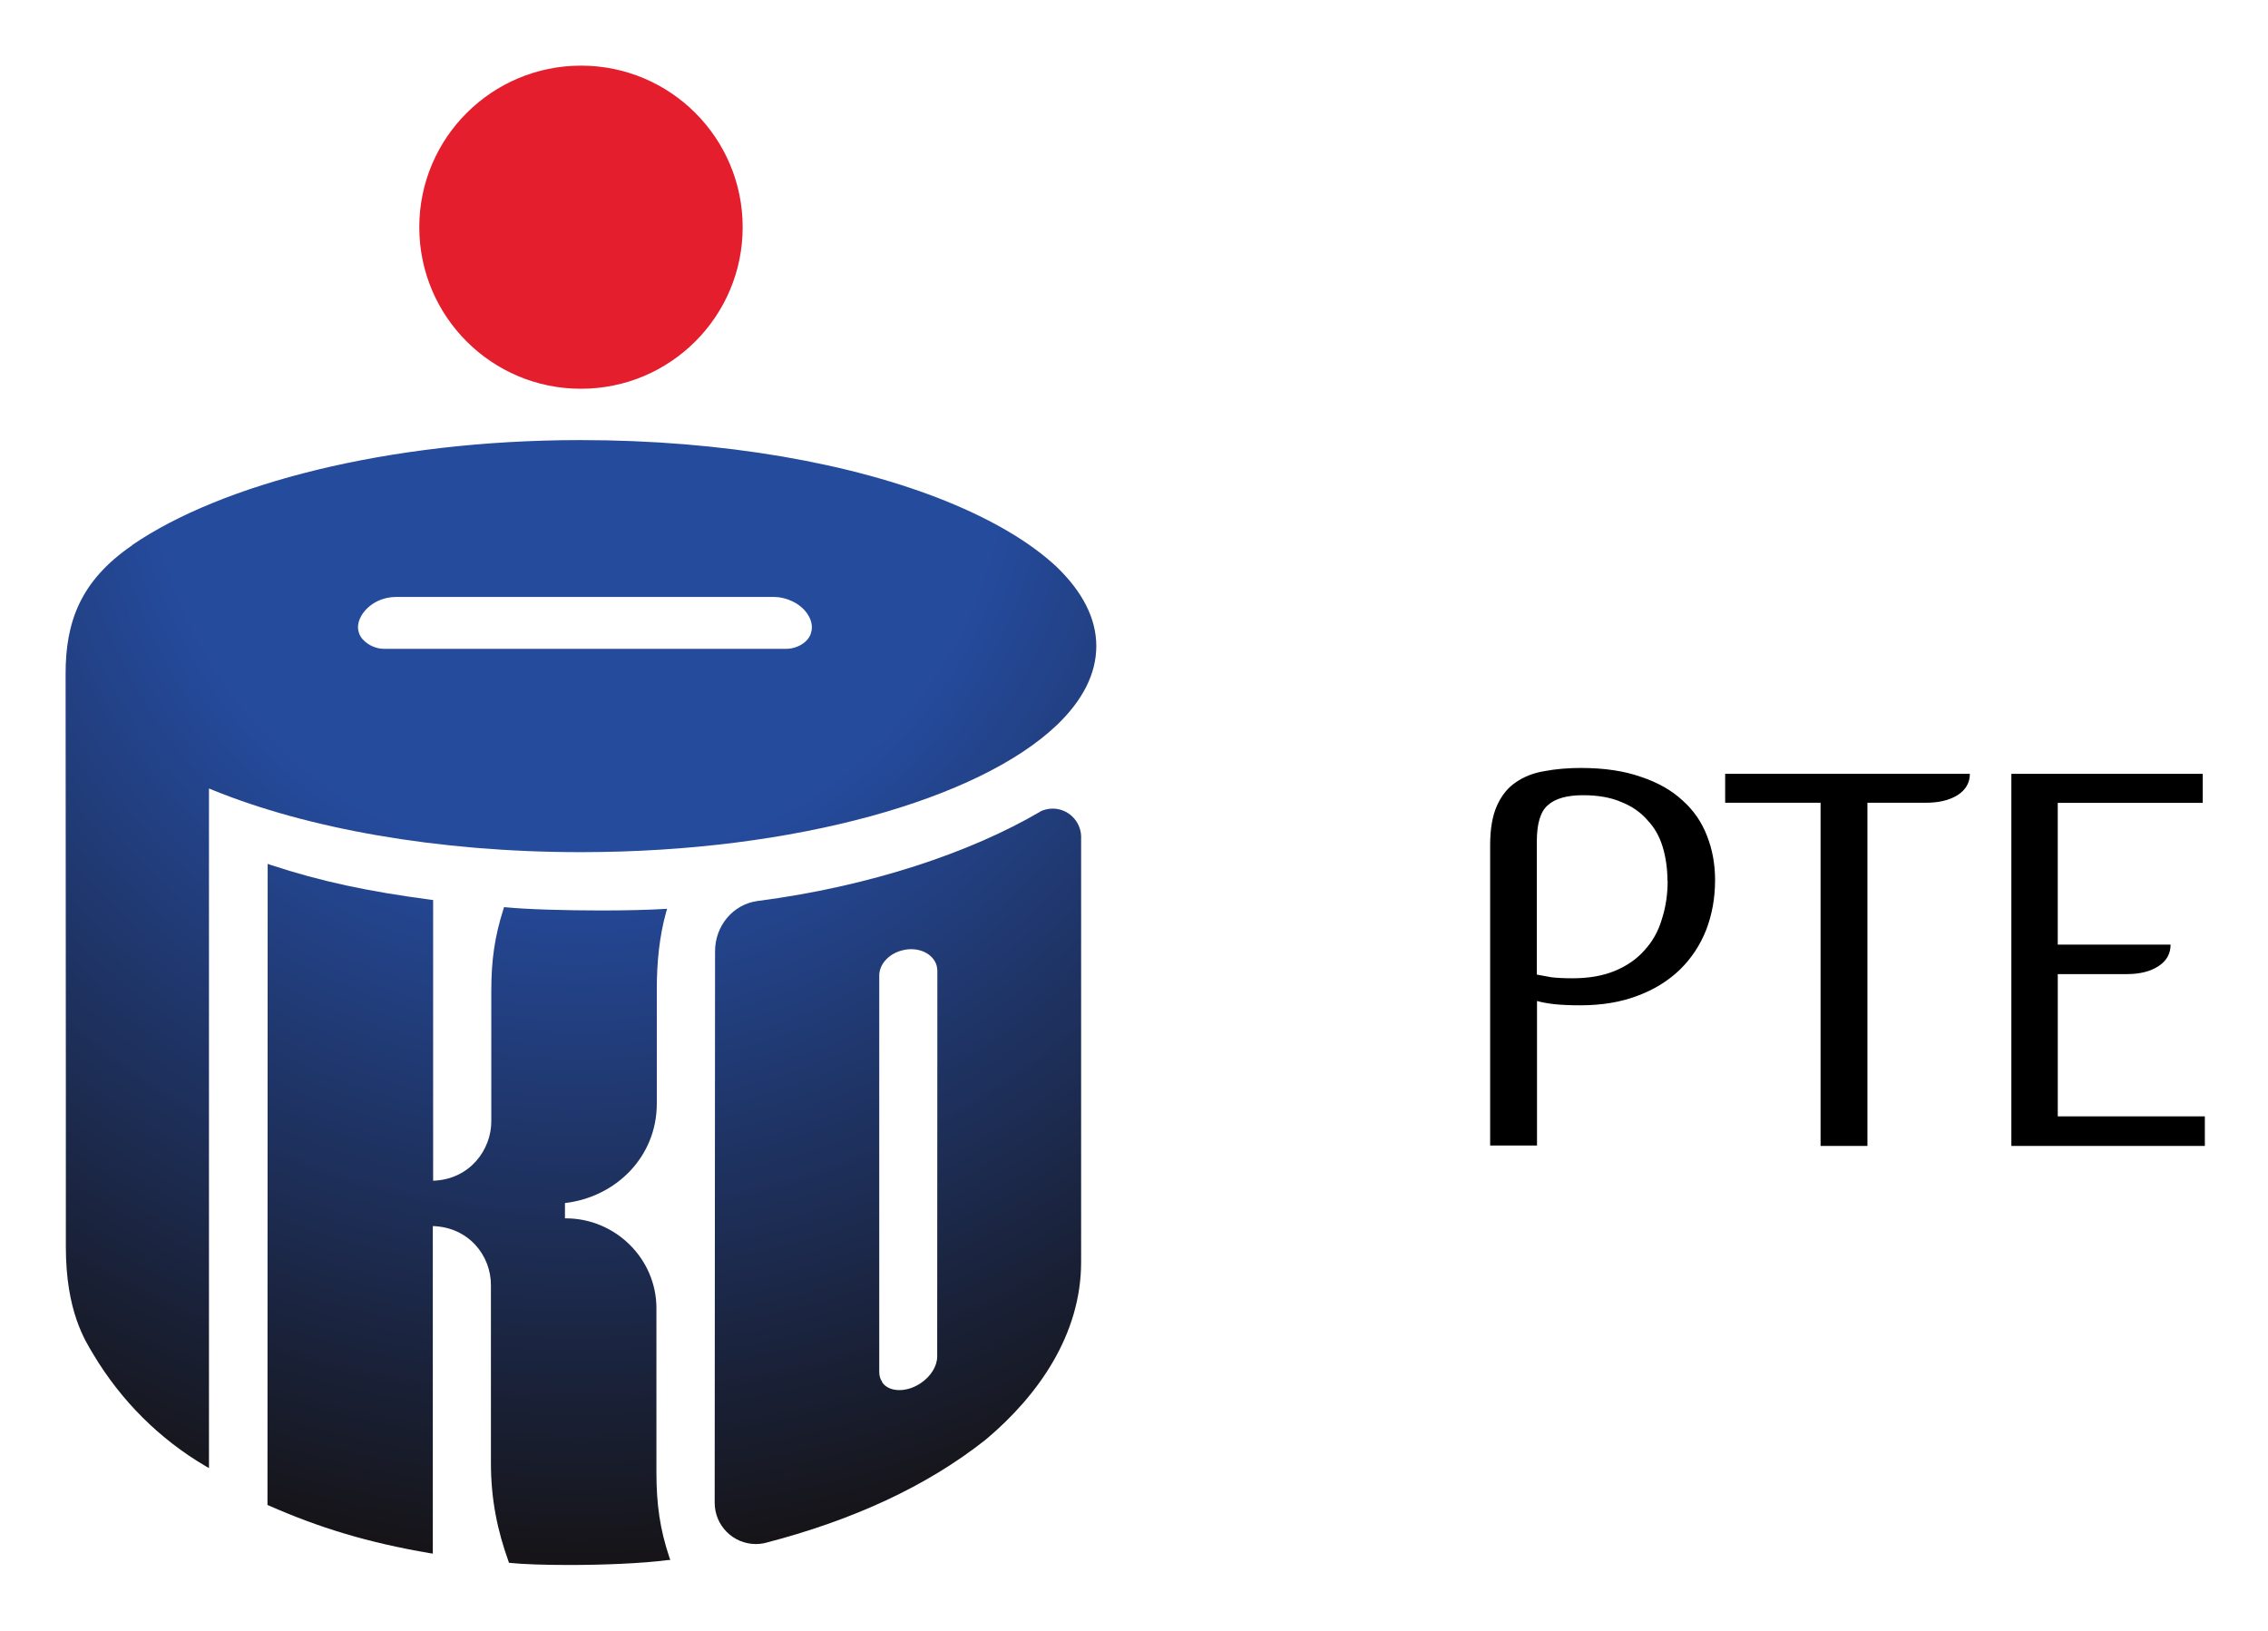 <svg xmlns="http://www.w3.org/2000/svg" width="121" height="87"><defs><radialGradient id="a" cx="0" cy="0" r="1" gradientTransform="matrix(59.6 0 0 59.6 30.8 16.4)" gradientUnits="userSpaceOnUse"><stop offset="0" stop-color="#254b9d"/><stop offset=".379" stop-color="#254b9d"/><stop offset="1" stop-color="#161418"/></radialGradient><radialGradient id="b" cx="0" cy="0" r="1" gradientTransform="matrix(59.6 0 0 59.6 30.8 16.5)" gradientUnits="userSpaceOnUse"><stop offset="0" stop-color="#254b9d"/><stop offset=".379" stop-color="#254b9d"/><stop offset="1" stop-color="#161418"/></radialGradient><radialGradient id="c" cx="0" cy="0" r="1" gradientTransform="matrix(59.6 0 0 59.6 30.8 16.4)" gradientUnits="userSpaceOnUse"><stop offset="0" stop-color="#254b9d"/><stop offset=".379" stop-color="#254b9d"/><stop offset="1" stop-color="#161418"/></radialGradient></defs><path d="M84.35 40.975q1.855 0 3.205.478 1.35.45 2.222 1.266.872.78 1.294 1.88.43 1.09.43 2.36 0 1.43-.48 2.67-.48 1.21-1.4 2.11-.93.9-2.28 1.4-1.32.5-3.03.5-.81 0-1.38-.06-.53-.06-.93-.17v7.71h-2.5V45.08q0-1.293.37-2.108.37-.816 1.01-1.238.65-.45 1.52-.59.9-.17 1.97-.17zm4.61 6.02q0-.958-.252-1.8-.253-.845-.816-1.436-.534-.62-1.378-.96-.843-.37-2.053-.37-1.29 0-1.88.53-.59.5-.59 1.94V52q.34.056.76.14.45.057 1.15.057 1.3 0 2.25-.394.96-.394 1.58-1.097.65-.703.93-1.66.31-.955.31-2.052zm16.134-5.71q0 .73-.675 1.152-.65.394-1.66.394h-3.13v18.31h-2.5V42.83h-5.09v-1.546h13.05zm4.69 10.687v7.594h7.846v1.575h-10.322V41.29h10.21v1.547h-7.735V50.4h6.02q0 .73-.648 1.152-.647.422-1.688.422h-3.684z"/><path fill="#e41e2c" d="M31 20.742c4.76 0 8.622-3.86 8.622-8.62 0-4.763-3.86-8.62-8.623-8.62-4.76 0-8.63 3.857-8.63 8.62 0 4.76 3.86 8.62 8.62 8.62"/><path fill="url(#a)" d="M7.062 22.088C4.25 24.006 3.5 26.238 3.5 28.948l.013 21.87v8.704c0 3.45 1.03 5.008 1.475 5.753 1.47 2.458 3.52 4.506 5.977 5.95l.184.107V35.07l.22.09c4.99 2.03 11.92 3.307 19.61 3.307h.04c11.42-.006 21.22-2.832 25.36-6.776 1.37-1.31 2.11-2.73 2.11-4.22 0-1.48-.74-2.9-2.12-4.23-1.39-1.3-3.4-2.49-5.89-3.5-4.99-2.02-11.89-3.26-19.51-3.26h-.06c-10.24.01-19.12 2.35-23.87 5.61m12.31 5.02c-.19-.21-.25-.47-.25-.64 0-.5.39-1.08 1.05-1.4.316-.15.65-.22.97-.22H41.3c.32 0 .65.08.97.23.67.32 1.048.89 1.044 1.4 0 .17-.054.43-.24.648-.27.31-.72.49-1.12.49H20.49c-.4 0-.84-.18-1.12-.49" transform="translate(0 7)"/><path fill="url(#b)" d="M14.245 73.285l.075.035c2.72 1.197 5.28 1.982 8.627 2.553l.144.02V58.418c1.93.06 3.1 1.585 3.1 3.14v9.483c0 1.98.35 3.63.94 5.27l.02.07.08.01c.65.07 1.82.11 3.12.11 1.79 0 3.88-.08 5.26-.26l.15-.01-.05-.14c-.5-1.49-.69-2.83-.69-4.52V62.8c0-2.634-2.18-4.79-4.83-4.795h-.05v-.815c2.73-.32 4.9-2.474 4.9-5.305v-6.13c0-1.408.14-2.816.5-4.096l.05-.17-.18.01c-.81.05-2.03.08-3.33.08-1.9 0-3.98-.06-5.09-.17l-.1-.01-.03.1c-.47 1.47-.65 2.73-.65 4.38v6.96c0 1.48-1.12 3.09-3.103 3.16V41.02L23 41.008c-3.356-.443-5.876-.976-8.56-1.86l-.16-.058-.01 34.197z" transform="translate(0 7)"/><path fill="url(#c)" d="M55.495 36.307c-3.73 2.187-9.093 3.988-15.068 4.765-1.32.17-2.28 1.33-2.278 2.688l-.02 29.417c0 1.22.98 2.204 2.2 2.207.15 0 .31-.017.46-.05 4.69-1.21 8.66-3.03 11.81-5.53 2.8-2.35 5.08-5.608 5.08-9.46V37.597c-.04-.804-.7-1.453-1.52-1.453-.25 0-.48.063-.68.163m-8.41 30.425c-.12-.16-.16-.342-.16-.54v-21.16c.01-.577.49-1.13 1.2-1.318.17-.046.33-.07.5-.07.65 0 1.2.34 1.36.868.02.09.04.19.04.286v.133L50 65.38c0 .49-.323 1.05-.88 1.42-.37.25-.777.37-1.14.37-.39 0-.73-.14-.92-.42" transform="translate(0 7)"/></svg>
